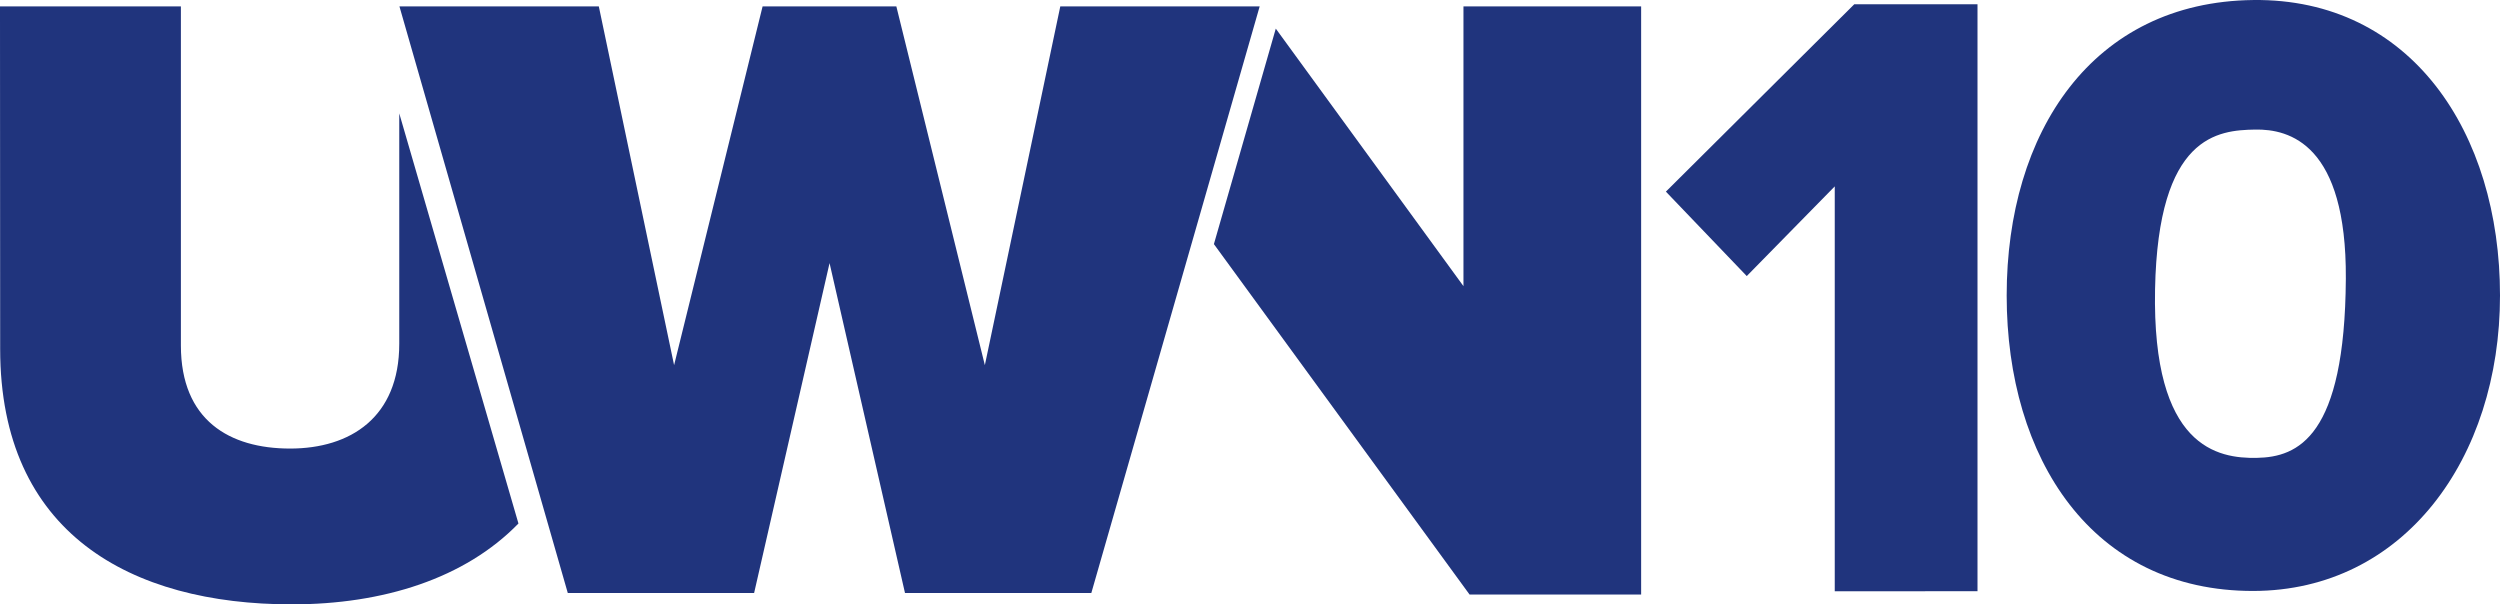 <svg version="1.1" xmlns="http://www.w3.org/2000/svg" xmlns:xlink="http://www.w3.org/1999/xlink" width="469.595" height="113.523" viewBox="0,0,469.595,113.523"><g transform="translate(-5.202,-123.238)"><g data-paper-data="{&quot;isPaintingLayer&quot;:true}" fill="#20347d" fill-rule="nonzero" stroke="none" stroke-linecap="butt" stroke-linejoin="miter" stroke-miterlimit="10" stroke-dasharray="" stroke-dashoffset="0" style="mix-blend-mode: normal"><path d="M102.587,221.571c-10.031,10.318 -25.381,15.19 -42.578,15.19c-30.254,0 -54.775,-13.343 -54.775,-47.96c0,-34.616 -0.032,-64.36 -0.032,-64.36h33.979c0,24.012 0,55.316 0,63.692c0,14.076 9.172,19.362 20.509,19.362c11.337,0 20.509,-5.86 20.509,-19.681c0,-6.051 0,-24.426 0,-43.278c6.114,21.114 16.369,56.272 22.388,77.035z" stroke-width="1"/><path d="M313.47,124.441v110.473h-32.228l-48.023,-65.825l11.624,-40.476l35.253,48.374v-52.546z" stroke-width="1"/><path d="M173.571,124.441l16.624,67.386l14.171,-67.386h37.451l-31.623,110.187h-34.999l-14.171,-61.972l-14.171,61.972h-34.999l-31.623,-110.187h37.451l14.14,67.386l16.624,-67.386" stroke-width="1"/><path d="M349.838,234.295v-76.048l-16.528,16.846l-15.19,-15.859l35.381,-35.19h23.152v110.25z" stroke-width="1"/><path d="M474.798,178.742c0,30.652 -18.079,55.449 -46.333,55.5c-30.258,0.055 -46.333,-24.848 -46.333,-55.5c0,-30.652 16.079,-55.159 46.333,-55.5c29.589,-0.333 46.333,24.848 46.333,55.5zM429.131,209.242c7.71,-0.143 16.532,-3.906 16.709,-33.654c0.151,-25.266 -10.568,-28.132 -17.043,-28.012c-6.917,0.128 -18.235,0.993 -18.793,30.001c-0.574,29.845 11.873,31.8 19.126,31.666z" stroke-width="0"/></g></g></svg>